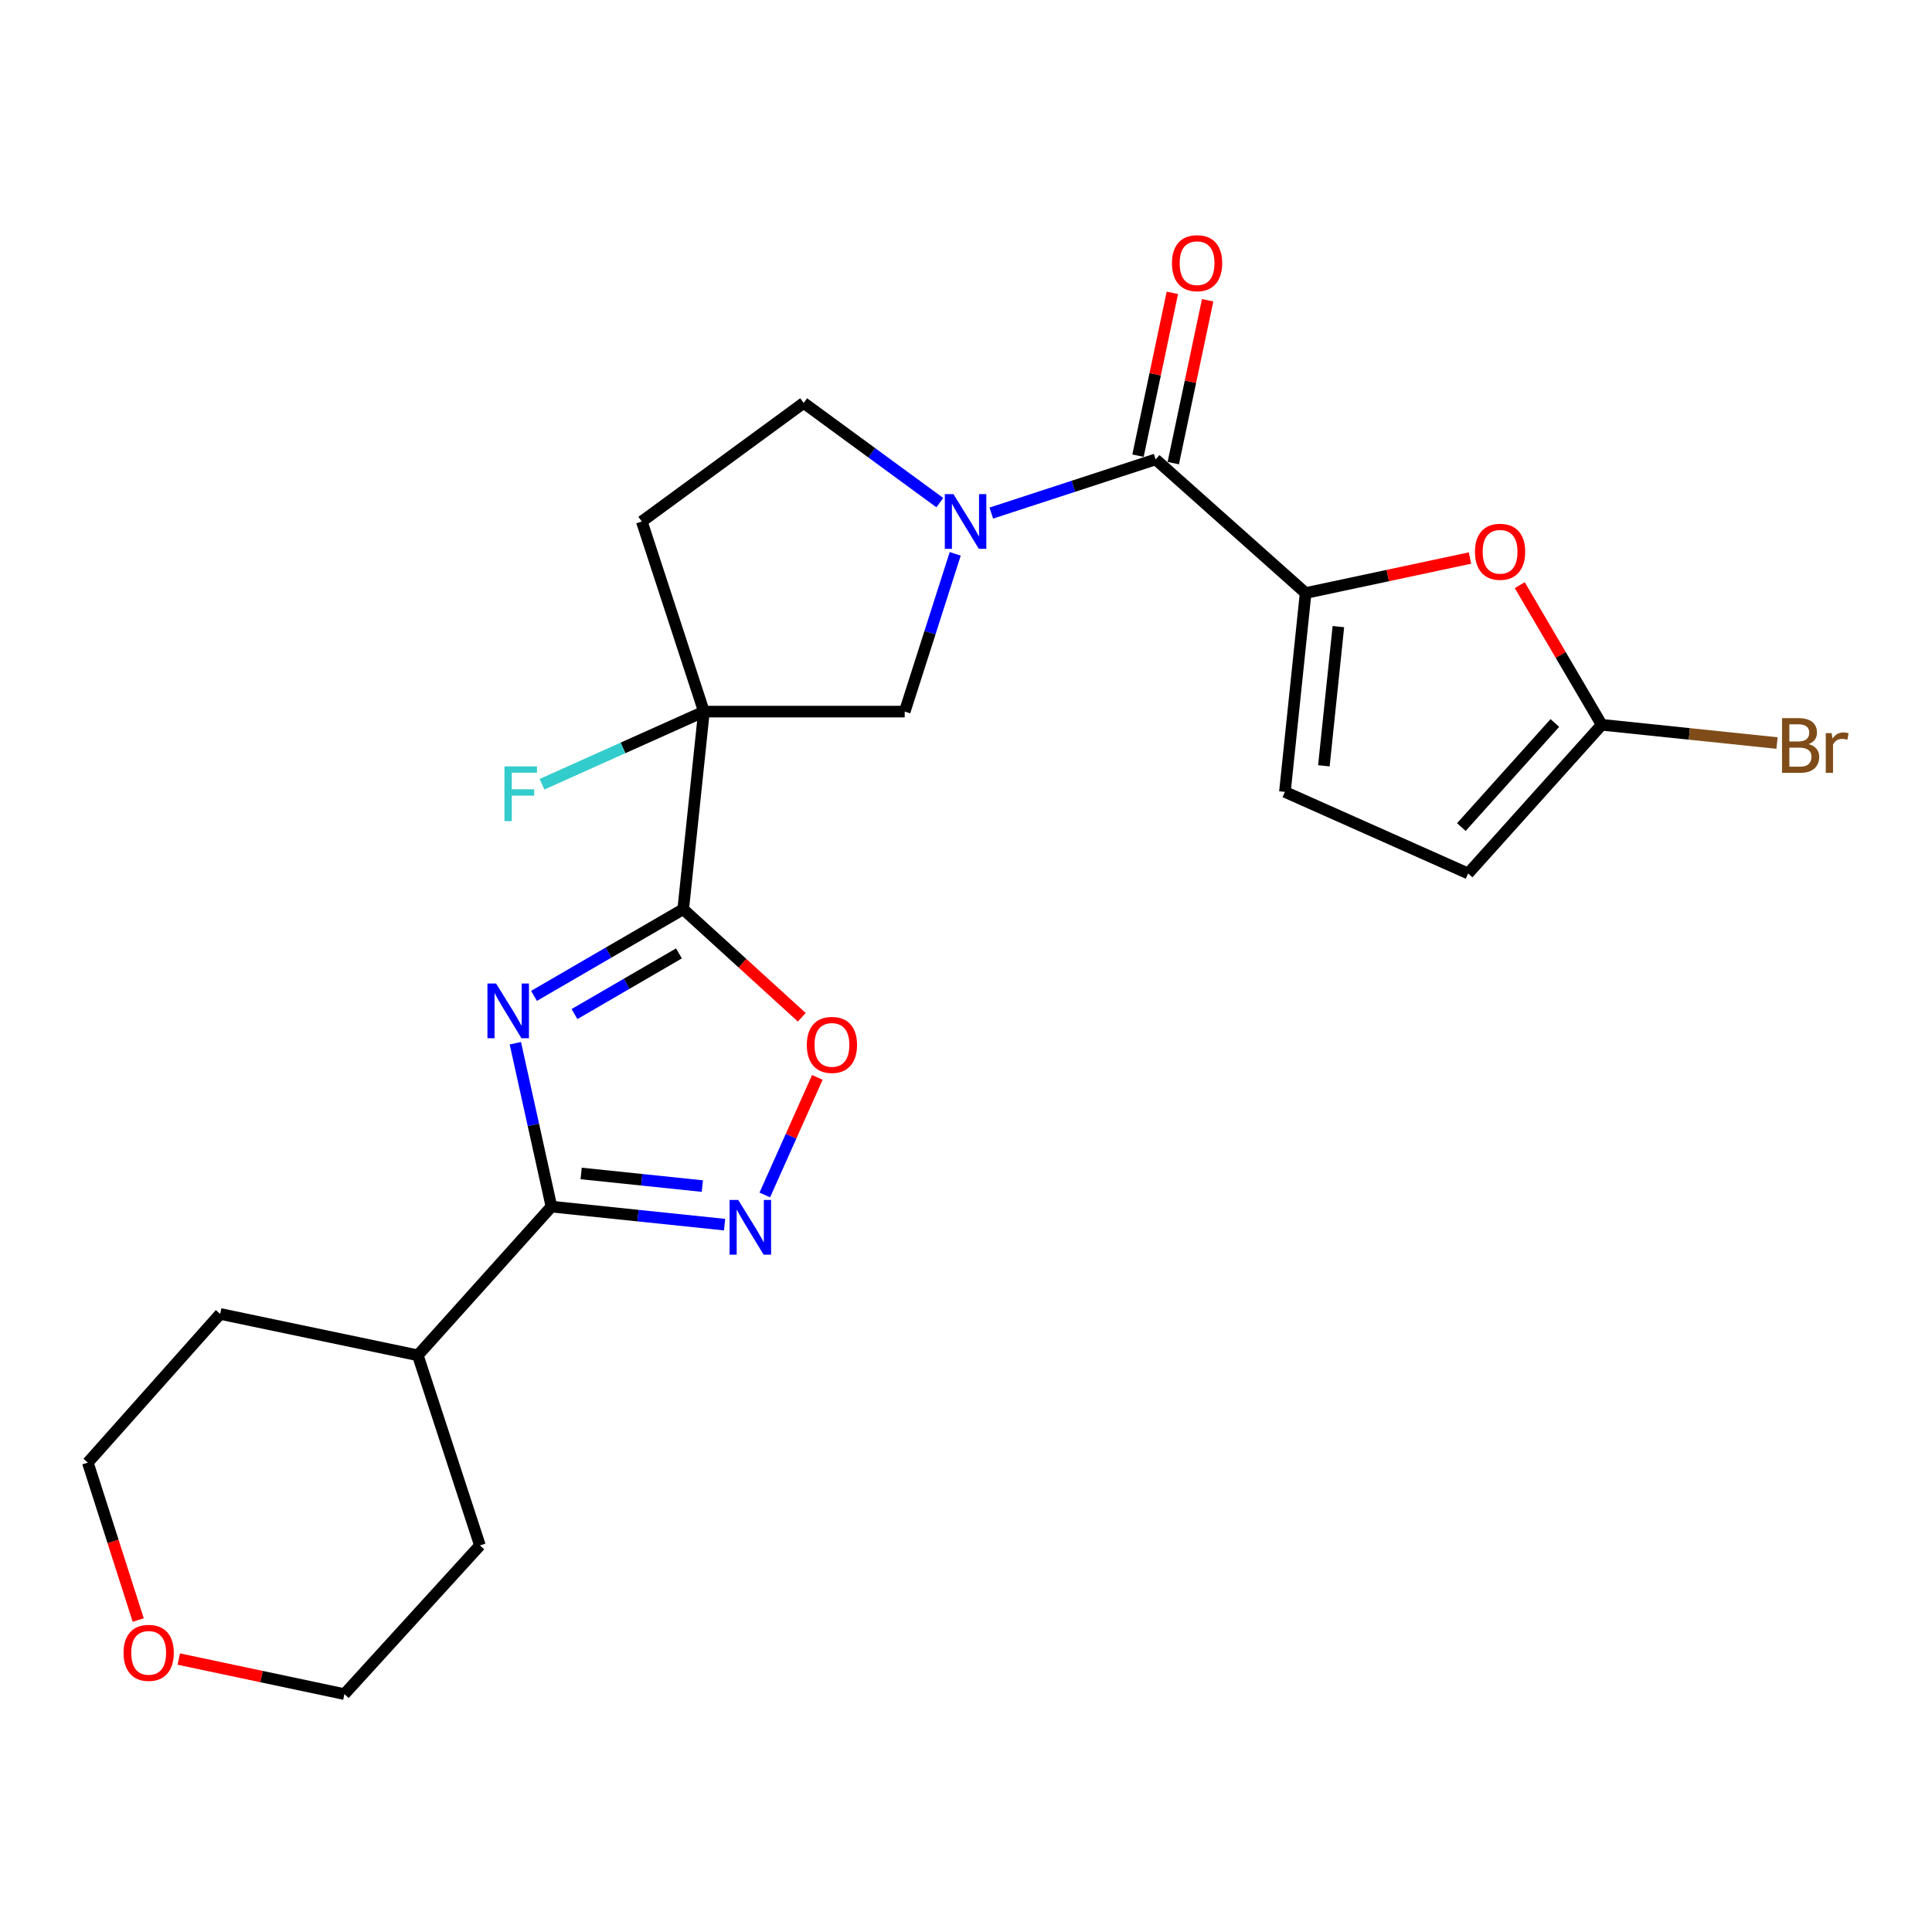 <?xml version='1.0' encoding='iso-8859-1'?>
<svg version='1.1' baseProfile='full'
              xmlns='http://www.w3.org/2000/svg'
                      xmlns:rdkit='http://www.rdkit.org/xml'
                      xmlns:xlink='http://www.w3.org/1999/xlink'
                  xml:space='preserve'
width='1000px' height='1000px' viewBox='0 0 1000 1000'>
<!-- END OF HEADER -->
<rect style='opacity:1.0;fill:#FFFFFF;stroke:none' width='1000' height='1000' x='0' y='0'> </rect>
<path class='bond-0' d='M 276.4,515.469 L 315.017,493.041' style='fill:none;fill-rule:evenodd;stroke:#0000FF;stroke-width:6px;stroke-linecap:butt;stroke-linejoin:miter;stroke-opacity:1' />
<path class='bond-0' d='M 315.017,493.041 L 353.634,470.612' style='fill:none;fill-rule:evenodd;stroke:#000000;stroke-width:6px;stroke-linecap:butt;stroke-linejoin:miter;stroke-opacity:1' />
<path class='bond-0' d='M 297.358,524.878 L 324.39,509.178' style='fill:none;fill-rule:evenodd;stroke:#0000FF;stroke-width:6px;stroke-linecap:butt;stroke-linejoin:miter;stroke-opacity:1' />
<path class='bond-0' d='M 324.39,509.178 L 351.422,493.478' style='fill:none;fill-rule:evenodd;stroke:#000000;stroke-width:6px;stroke-linecap:butt;stroke-linejoin:miter;stroke-opacity:1' />
<path class='bond-3' d='M 266.743,539.982 L 276.084,582.262' style='fill:none;fill-rule:evenodd;stroke:#0000FF;stroke-width:6px;stroke-linecap:butt;stroke-linejoin:miter;stroke-opacity:1' />
<path class='bond-3' d='M 276.084,582.262 L 285.425,624.541' style='fill:none;fill-rule:evenodd;stroke:#000000;stroke-width:6px;stroke-linecap:butt;stroke-linejoin:miter;stroke-opacity:1' />
<path class='bond-1' d='M 353.634,470.612 L 364.354,368.325' style='fill:none;fill-rule:evenodd;stroke:#000000;stroke-width:6px;stroke-linecap:butt;stroke-linejoin:miter;stroke-opacity:1' />
<path class='bond-7' d='M 353.634,470.612 L 384.317,498.576' style='fill:none;fill-rule:evenodd;stroke:#000000;stroke-width:6px;stroke-linecap:butt;stroke-linejoin:miter;stroke-opacity:1' />
<path class='bond-7' d='M 384.317,498.576 L 415,526.539' style='fill:none;fill-rule:evenodd;stroke:#FF0000;stroke-width:6px;stroke-linecap:butt;stroke-linejoin:miter;stroke-opacity:1' />
<path class='bond-9' d='M 364.354,368.325 L 468.28,368.325' style='fill:none;fill-rule:evenodd;stroke:#000000;stroke-width:6px;stroke-linecap:butt;stroke-linejoin:miter;stroke-opacity:1' />
<path class='bond-12' d='M 364.354,368.325 L 332.194,269.925' style='fill:none;fill-rule:evenodd;stroke:#000000;stroke-width:6px;stroke-linecap:butt;stroke-linejoin:miter;stroke-opacity:1' />
<path class='bond-17' d='M 364.354,368.325 L 322.447,387.118' style='fill:none;fill-rule:evenodd;stroke:#000000;stroke-width:6px;stroke-linecap:butt;stroke-linejoin:miter;stroke-opacity:1' />
<path class='bond-17' d='M 322.447,387.118 L 280.539,405.912' style='fill:none;fill-rule:evenodd;stroke:#33CCCC;stroke-width:6px;stroke-linecap:butt;stroke-linejoin:miter;stroke-opacity:1' />
<path class='bond-2' d='M 494.418,286.668 L 481.349,327.496' style='fill:none;fill-rule:evenodd;stroke:#0000FF;stroke-width:6px;stroke-linecap:butt;stroke-linejoin:miter;stroke-opacity:1' />
<path class='bond-2' d='M 481.349,327.496 L 468.28,368.325' style='fill:none;fill-rule:evenodd;stroke:#000000;stroke-width:6px;stroke-linecap:butt;stroke-linejoin:miter;stroke-opacity:1' />
<path class='bond-6' d='M 513.104,265.571 L 555.63,251.678' style='fill:none;fill-rule:evenodd;stroke:#0000FF;stroke-width:6px;stroke-linecap:butt;stroke-linejoin:miter;stroke-opacity:1' />
<path class='bond-6' d='M 555.63,251.678 L 598.156,237.785' style='fill:none;fill-rule:evenodd;stroke:#000000;stroke-width:6px;stroke-linecap:butt;stroke-linejoin:miter;stroke-opacity:1' />
<path class='bond-26' d='M 486.44,260.159 L 451.208,234.359' style='fill:none;fill-rule:evenodd;stroke:#0000FF;stroke-width:6px;stroke-linecap:butt;stroke-linejoin:miter;stroke-opacity:1' />
<path class='bond-26' d='M 451.208,234.359 L 415.975,208.559' style='fill:none;fill-rule:evenodd;stroke:#000000;stroke-width:6px;stroke-linecap:butt;stroke-linejoin:miter;stroke-opacity:1' />
<path class='bond-5' d='M 285.425,624.541 L 330.237,629.207' style='fill:none;fill-rule:evenodd;stroke:#000000;stroke-width:6px;stroke-linecap:butt;stroke-linejoin:miter;stroke-opacity:1' />
<path class='bond-5' d='M 330.237,629.207 L 375.048,633.874' style='fill:none;fill-rule:evenodd;stroke:#0000FF;stroke-width:6px;stroke-linecap:butt;stroke-linejoin:miter;stroke-opacity:1' />
<path class='bond-5' d='M 300.801,607.38 L 332.17,610.646' style='fill:none;fill-rule:evenodd;stroke:#000000;stroke-width:6px;stroke-linecap:butt;stroke-linejoin:miter;stroke-opacity:1' />
<path class='bond-5' d='M 332.17,610.646 L 363.538,613.912' style='fill:none;fill-rule:evenodd;stroke:#0000FF;stroke-width:6px;stroke-linecap:butt;stroke-linejoin:miter;stroke-opacity:1' />
<path class='bond-16' d='M 285.425,624.541 L 216.262,701.501' style='fill:none;fill-rule:evenodd;stroke:#000000;stroke-width:6px;stroke-linecap:butt;stroke-linejoin:miter;stroke-opacity:1' />
<path class='bond-4' d='M 675.789,306.958 L 598.156,237.785' style='fill:none;fill-rule:evenodd;stroke:#000000;stroke-width:6px;stroke-linecap:butt;stroke-linejoin:miter;stroke-opacity:1' />
<path class='bond-8' d='M 675.789,306.958 L 718.328,297.897' style='fill:none;fill-rule:evenodd;stroke:#000000;stroke-width:6px;stroke-linecap:butt;stroke-linejoin:miter;stroke-opacity:1' />
<path class='bond-8' d='M 718.328,297.897 L 760.866,288.835' style='fill:none;fill-rule:evenodd;stroke:#FF0000;stroke-width:6px;stroke-linecap:butt;stroke-linejoin:miter;stroke-opacity:1' />
<path class='bond-11' d='M 675.789,306.958 L 665.069,409.889' style='fill:none;fill-rule:evenodd;stroke:#000000;stroke-width:6px;stroke-linecap:butt;stroke-linejoin:miter;stroke-opacity:1' />
<path class='bond-11' d='M 692.743,324.331 L 685.238,396.382' style='fill:none;fill-rule:evenodd;stroke:#000000;stroke-width:6px;stroke-linecap:butt;stroke-linejoin:miter;stroke-opacity:1' />
<path class='bond-24' d='M 395.86,618.514 L 409.458,588.081' style='fill:none;fill-rule:evenodd;stroke:#0000FF;stroke-width:6px;stroke-linecap:butt;stroke-linejoin:miter;stroke-opacity:1' />
<path class='bond-24' d='M 409.458,588.081 L 423.057,557.649' style='fill:none;fill-rule:evenodd;stroke:#FF0000;stroke-width:6px;stroke-linecap:butt;stroke-linejoin:miter;stroke-opacity:1' />
<path class='bond-15' d='M 607.286,239.712 L 616.18,197.568' style='fill:none;fill-rule:evenodd;stroke:#000000;stroke-width:6px;stroke-linecap:butt;stroke-linejoin:miter;stroke-opacity:1' />
<path class='bond-15' d='M 616.18,197.568 L 625.073,155.424' style='fill:none;fill-rule:evenodd;stroke:#FF0000;stroke-width:6px;stroke-linecap:butt;stroke-linejoin:miter;stroke-opacity:1' />
<path class='bond-15' d='M 589.026,235.858 L 597.92,193.715' style='fill:none;fill-rule:evenodd;stroke:#000000;stroke-width:6px;stroke-linecap:butt;stroke-linejoin:miter;stroke-opacity:1' />
<path class='bond-15' d='M 597.92,193.715 L 606.814,151.571' style='fill:none;fill-rule:evenodd;stroke:#FF0000;stroke-width:6px;stroke-linecap:butt;stroke-linejoin:miter;stroke-opacity:1' />
<path class='bond-10' d='M 786.627,302.876 L 807.835,339.011' style='fill:none;fill-rule:evenodd;stroke:#FF0000;stroke-width:6px;stroke-linecap:butt;stroke-linejoin:miter;stroke-opacity:1' />
<path class='bond-10' d='M 807.835,339.011 L 829.044,375.147' style='fill:none;fill-rule:evenodd;stroke:#000000;stroke-width:6px;stroke-linecap:butt;stroke-linejoin:miter;stroke-opacity:1' />
<path class='bond-19' d='M 829.044,375.147 L 874.416,379.871' style='fill:none;fill-rule:evenodd;stroke:#000000;stroke-width:6px;stroke-linecap:butt;stroke-linejoin:miter;stroke-opacity:1' />
<path class='bond-19' d='M 874.416,379.871 L 919.788,384.596' style='fill:none;fill-rule:evenodd;stroke:#7F4C19;stroke-width:6px;stroke-linecap:butt;stroke-linejoin:miter;stroke-opacity:1' />
<path class='bond-27' d='M 829.044,375.147 L 759.902,452.106' style='fill:none;fill-rule:evenodd;stroke:#000000;stroke-width:6px;stroke-linecap:butt;stroke-linejoin:miter;stroke-opacity:1' />
<path class='bond-27' d='M 804.791,374.218 L 756.391,428.09' style='fill:none;fill-rule:evenodd;stroke:#000000;stroke-width:6px;stroke-linecap:butt;stroke-linejoin:miter;stroke-opacity:1' />
<path class='bond-13' d='M 665.069,409.889 L 759.902,452.106' style='fill:none;fill-rule:evenodd;stroke:#000000;stroke-width:6px;stroke-linecap:butt;stroke-linejoin:miter;stroke-opacity:1' />
<path class='bond-14' d='M 332.194,269.925 L 415.975,208.559' style='fill:none;fill-rule:evenodd;stroke:#000000;stroke-width:6px;stroke-linecap:butt;stroke-linejoin:miter;stroke-opacity:1' />
<path class='bond-22' d='M 216.262,701.501 L 113.964,680.091' style='fill:none;fill-rule:evenodd;stroke:#000000;stroke-width:6px;stroke-linecap:butt;stroke-linejoin:miter;stroke-opacity:1' />
<path class='bond-23' d='M 216.262,701.501 L 248.412,799.911' style='fill:none;fill-rule:evenodd;stroke:#000000;stroke-width:6px;stroke-linecap:butt;stroke-linejoin:miter;stroke-opacity:1' />
<path class='bond-18' d='M 92.54,858.729 L 135.403,867.799' style='fill:none;fill-rule:evenodd;stroke:#FF0000;stroke-width:6px;stroke-linecap:butt;stroke-linejoin:miter;stroke-opacity:1' />
<path class='bond-18' d='M 135.403,867.799 L 178.265,876.87' style='fill:none;fill-rule:evenodd;stroke:#000000;stroke-width:6px;stroke-linecap:butt;stroke-linejoin:miter;stroke-opacity:1' />
<path class='bond-25' d='M 71.54,838.527 L 58.497,797.789' style='fill:none;fill-rule:evenodd;stroke:#FF0000;stroke-width:6px;stroke-linecap:butt;stroke-linejoin:miter;stroke-opacity:1' />
<path class='bond-25' d='M 58.497,797.789 L 45.455,757.051' style='fill:none;fill-rule:evenodd;stroke:#000000;stroke-width:6px;stroke-linecap:butt;stroke-linejoin:miter;stroke-opacity:1' />
<path class='bond-20' d='M 45.455,757.051 L 113.964,680.091' style='fill:none;fill-rule:evenodd;stroke:#000000;stroke-width:6px;stroke-linecap:butt;stroke-linejoin:miter;stroke-opacity:1' />
<path class='bond-21' d='M 178.265,876.87 L 248.412,799.911' style='fill:none;fill-rule:evenodd;stroke:#000000;stroke-width:6px;stroke-linecap:butt;stroke-linejoin:miter;stroke-opacity:1' />
<path  class='atom-0' d='M 256.781 509.068
L 266.061 524.068
Q 266.981 525.548, 268.461 528.228
Q 269.941 530.908, 270.021 531.068
L 270.021 509.068
L 273.781 509.068
L 273.781 537.388
L 269.901 537.388
L 259.941 520.988
Q 258.781 519.068, 257.541 516.868
Q 256.341 514.668, 255.981 513.988
L 255.981 537.388
L 252.301 537.388
L 252.301 509.068
L 256.781 509.068
' fill='#0000FF'/>
<path  class='atom-3' d='M 493.517 255.765
L 502.797 270.765
Q 503.717 272.245, 505.197 274.925
Q 506.677 277.605, 506.757 277.765
L 506.757 255.765
L 510.517 255.765
L 510.517 284.085
L 506.637 284.085
L 496.677 267.685
Q 495.517 265.765, 494.277 263.565
Q 493.077 261.365, 492.717 260.685
L 492.717 284.085
L 489.037 284.085
L 489.037 255.765
L 493.517 255.765
' fill='#0000FF'/>
<path  class='atom-6' d='M 382.116 621.101
L 391.396 636.101
Q 392.316 637.581, 393.796 640.261
Q 395.276 642.941, 395.356 643.101
L 395.356 621.101
L 399.116 621.101
L 399.116 649.421
L 395.236 649.421
L 385.276 633.021
Q 384.116 631.101, 382.876 628.901
Q 381.676 626.701, 381.316 626.021
L 381.316 649.421
L 377.636 649.421
L 377.636 621.101
L 382.116 621.101
' fill='#0000FF'/>
<path  class='atom-8' d='M 417.604 540.84
Q 417.604 534.04, 420.964 530.24
Q 424.324 526.44, 430.604 526.44
Q 436.884 526.44, 440.244 530.24
Q 443.604 534.04, 443.604 540.84
Q 443.604 547.72, 440.204 551.64
Q 436.804 555.52, 430.604 555.52
Q 424.364 555.52, 420.964 551.64
Q 417.604 547.76, 417.604 540.84
M 430.604 552.32
Q 434.924 552.32, 437.244 549.44
Q 439.604 546.52, 439.604 540.84
Q 439.604 535.28, 437.244 532.48
Q 434.924 529.64, 430.604 529.64
Q 426.284 529.64, 423.924 532.44
Q 421.604 535.24, 421.604 540.84
Q 421.604 546.56, 423.924 549.44
Q 426.284 552.32, 430.604 552.32
' fill='#FF0000'/>
<path  class='atom-9' d='M 763.439 285.598
Q 763.439 278.798, 766.799 274.998
Q 770.159 271.198, 776.439 271.198
Q 782.719 271.198, 786.079 274.998
Q 789.439 278.798, 789.439 285.598
Q 789.439 292.478, 786.039 296.398
Q 782.639 300.278, 776.439 300.278
Q 770.199 300.278, 766.799 296.398
Q 763.439 292.518, 763.439 285.598
M 776.439 297.078
Q 780.759 297.078, 783.079 294.198
Q 785.439 291.278, 785.439 285.598
Q 785.439 280.038, 783.079 277.238
Q 780.759 274.398, 776.439 274.398
Q 772.119 274.398, 769.759 277.198
Q 767.439 279.998, 767.439 285.598
Q 767.439 291.318, 769.759 294.198
Q 772.119 297.078, 776.439 297.078
' fill='#FF0000'/>
<path  class='atom-16' d='M 606.607 136.22
Q 606.607 129.42, 609.967 125.62
Q 613.327 121.82, 619.607 121.82
Q 625.887 121.82, 629.247 125.62
Q 632.607 129.42, 632.607 136.22
Q 632.607 143.1, 629.207 147.02
Q 625.807 150.9, 619.607 150.9
Q 613.367 150.9, 609.967 147.02
Q 606.607 143.14, 606.607 136.22
M 619.607 147.7
Q 623.927 147.7, 626.247 144.82
Q 628.607 141.9, 628.607 136.22
Q 628.607 130.66, 626.247 127.86
Q 623.927 125.02, 619.607 125.02
Q 615.287 125.02, 612.927 127.82
Q 610.607 130.62, 610.607 136.22
Q 610.607 141.94, 612.927 144.82
Q 615.287 147.7, 619.607 147.7
' fill='#FF0000'/>
<path  class='atom-18' d='M 261.101 396.693
L 277.941 396.693
L 277.941 399.933
L 264.901 399.933
L 264.901 408.533
L 276.501 408.533
L 276.501 411.813
L 264.901 411.813
L 264.901 425.013
L 261.101 425.013
L 261.101 396.693
' fill='#33CCCC'/>
<path  class='atom-19' d='M 63.952 855.51
Q 63.952 848.71, 67.312 844.91
Q 70.672 841.11, 76.952 841.11
Q 83.232 841.11, 86.592 844.91
Q 89.952 848.71, 89.952 855.51
Q 89.952 862.39, 86.552 866.31
Q 83.152 870.19, 76.952 870.19
Q 70.712 870.19, 67.312 866.31
Q 63.952 862.43, 63.952 855.51
M 76.952 866.99
Q 81.272 866.99, 83.592 864.11
Q 85.952 861.19, 85.952 855.51
Q 85.952 849.95, 83.592 847.15
Q 81.272 844.31, 76.952 844.31
Q 72.632 844.31, 70.272 847.11
Q 67.952 849.91, 67.952 855.51
Q 67.952 861.23, 70.272 864.11
Q 72.632 866.99, 76.952 866.99
' fill='#FF0000'/>
<path  class='atom-20' d='M 936.135 385.147
Q 938.855 385.907, 940.215 387.587
Q 941.615 389.227, 941.615 391.667
Q 941.615 395.587, 939.095 397.827
Q 936.615 400.027, 931.895 400.027
L 922.375 400.027
L 922.375 371.707
L 930.735 371.707
Q 935.575 371.707, 938.015 373.667
Q 940.455 375.627, 940.455 379.227
Q 940.455 383.507, 936.135 385.147
M 926.175 374.907
L 926.175 383.787
L 930.735 383.787
Q 933.535 383.787, 934.975 382.667
Q 936.455 381.507, 936.455 379.227
Q 936.455 374.907, 930.735 374.907
L 926.175 374.907
M 931.895 396.827
Q 934.655 396.827, 936.135 395.507
Q 937.615 394.187, 937.615 391.667
Q 937.615 389.347, 935.975 388.187
Q 934.375 386.987, 931.295 386.987
L 926.175 386.987
L 926.175 396.827
L 931.895 396.827
' fill='#7F4C19'/>
<path  class='atom-20' d='M 948.055 379.467
L 948.495 382.307
Q 950.655 379.107, 954.175 379.107
Q 955.295 379.107, 956.815 379.507
L 956.215 382.867
Q 954.495 382.467, 953.535 382.467
Q 951.855 382.467, 950.735 383.147
Q 949.655 383.787, 948.775 385.347
L 948.775 400.027
L 945.015 400.027
L 945.015 379.467
L 948.055 379.467
' fill='#7F4C19'/>
</svg>
